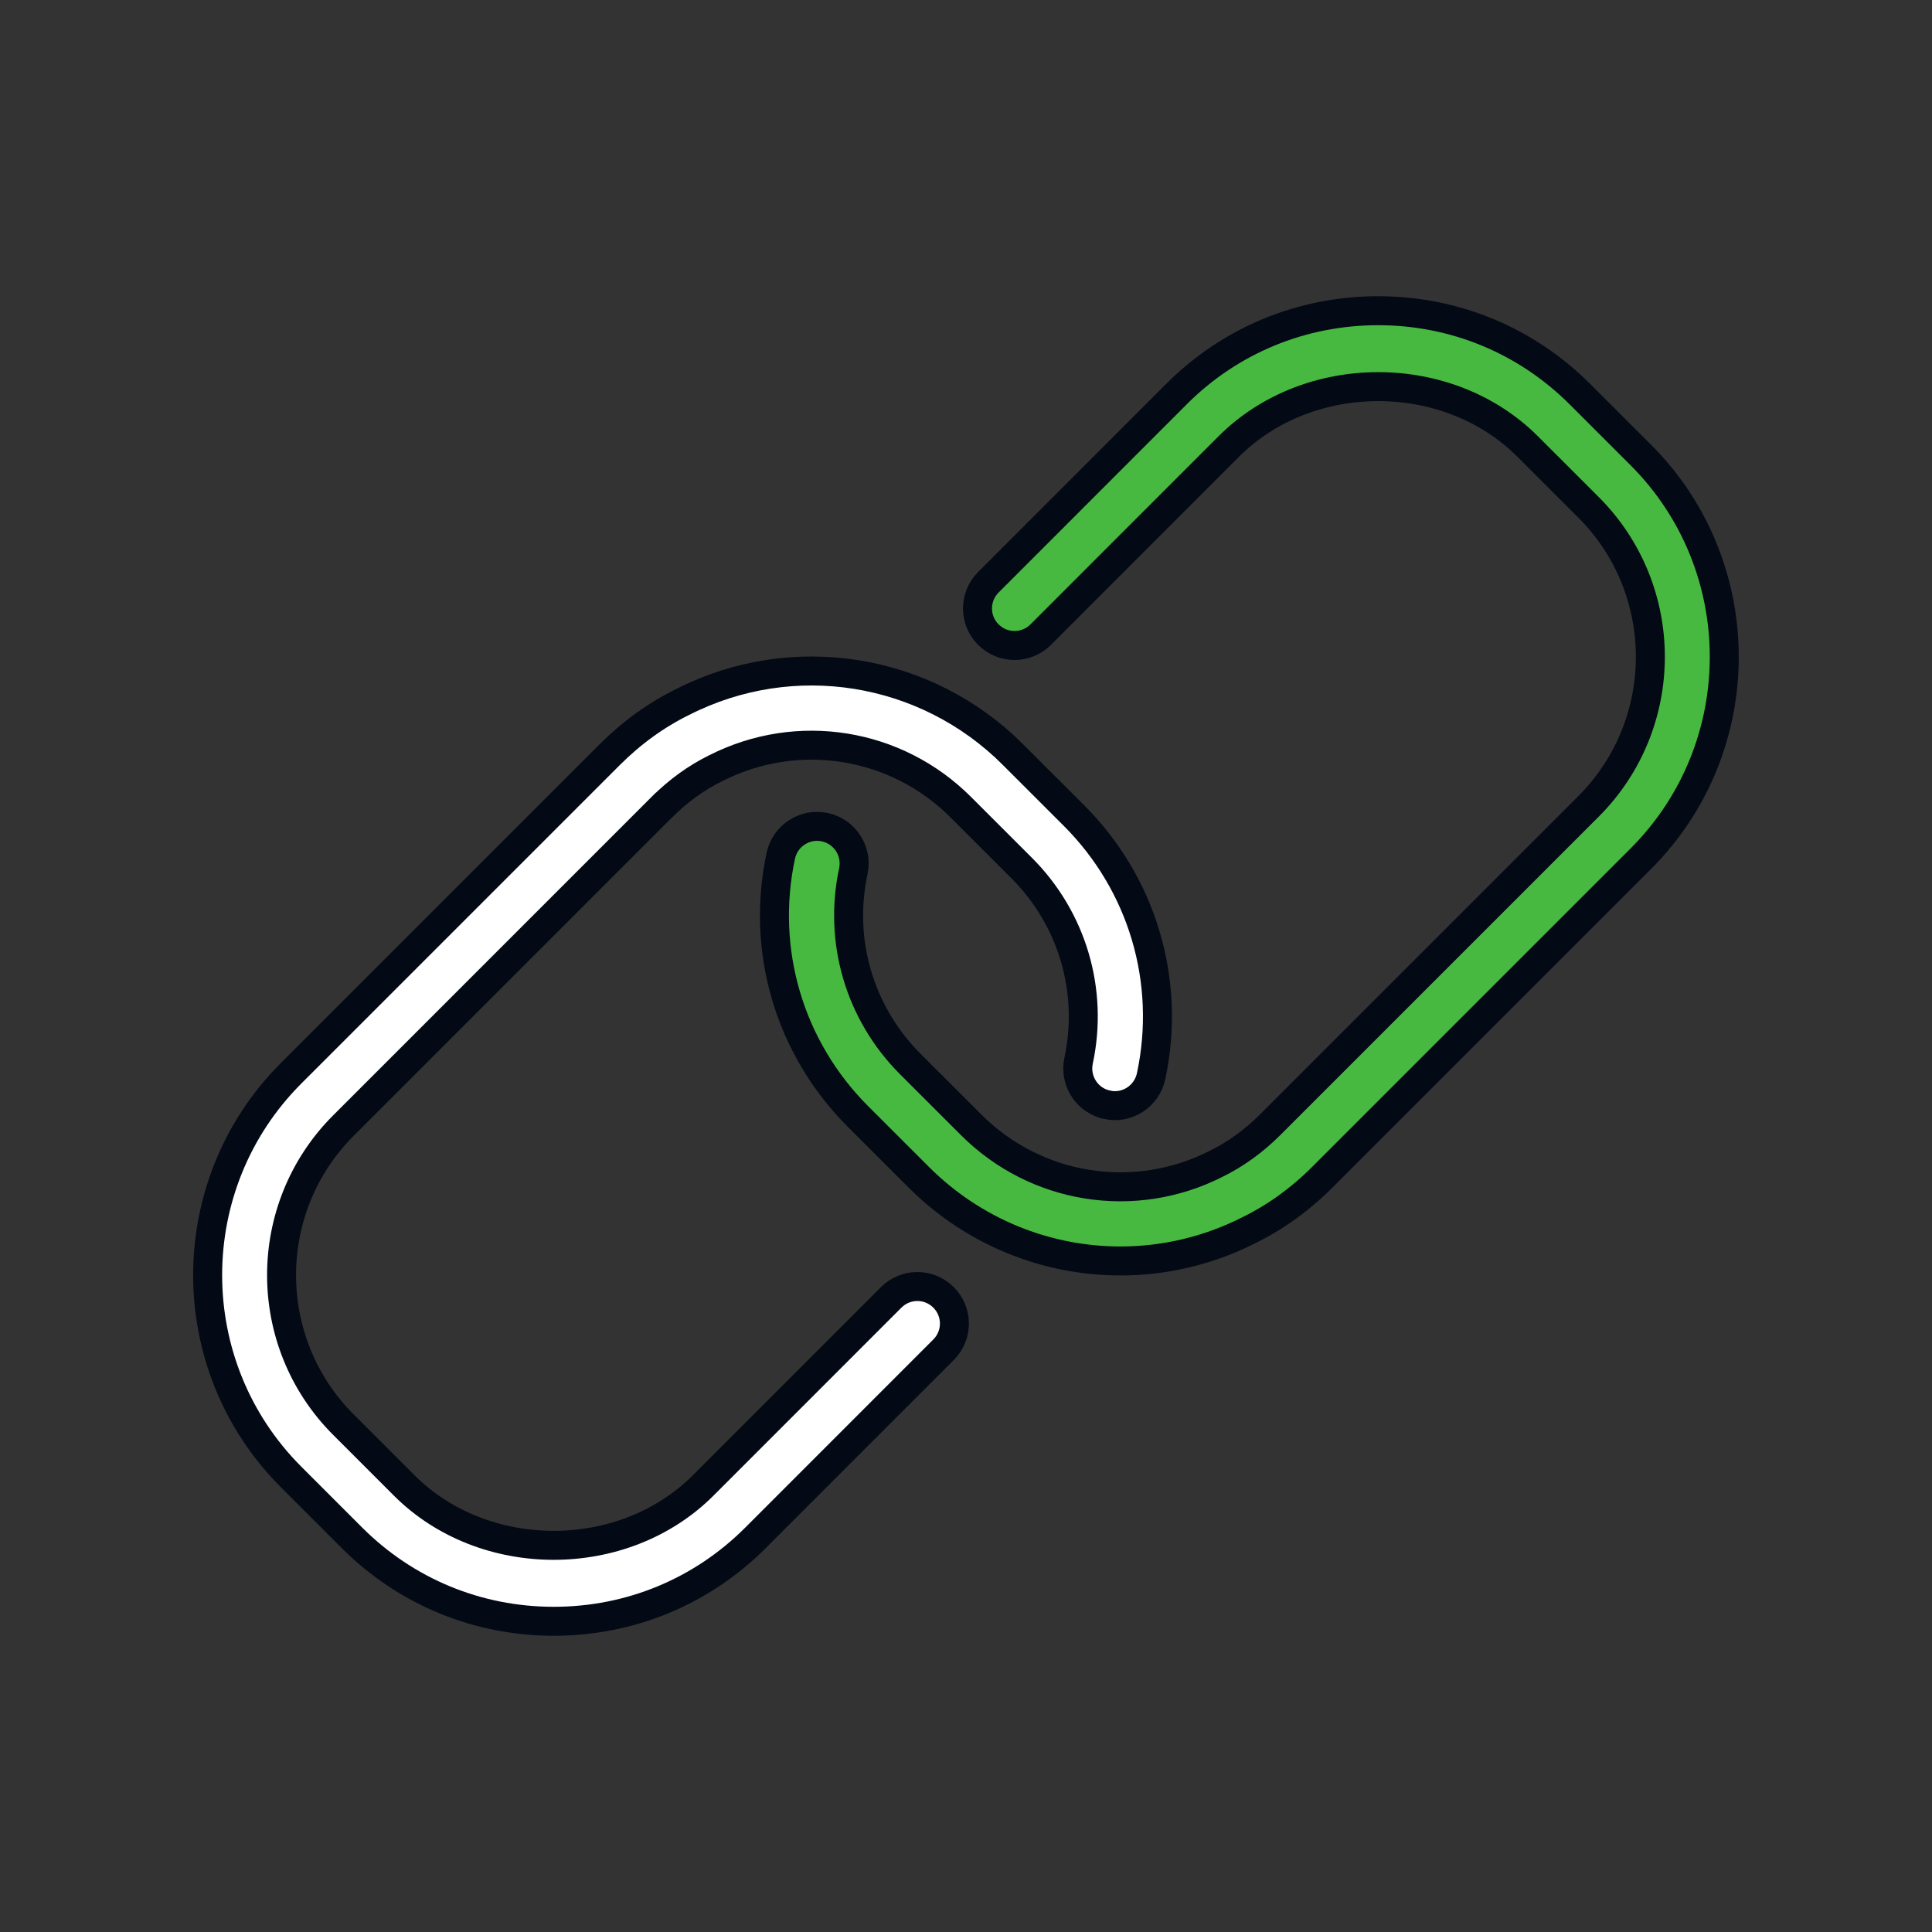 <svg width="40" height="40" viewBox="0 0 40 40" fill="none" xmlns="http://www.w3.org/2000/svg">
<rect x="0" y="0" width="40" height="40" fill="#333333" stroke="none"/>
<path d="M14.138 14.531L14.138 14.531L14.141 14.53C16.412 13.377 19.165 13.813 20.978 15.628L20.978 15.629L22.237 16.887C23.655 18.305 24.252 20.323 23.832 22.284C23.742 22.699 23.333 22.964 22.922 22.874L22.921 22.873C22.507 22.785 22.243 22.377 22.331 21.962C22.641 20.512 22.201 19.02 21.152 17.971L19.893 16.713C18.551 15.369 16.512 15.046 14.822 15.903C14.411 16.104 14.039 16.376 13.702 16.712L13.701 16.712L7.109 23.305L7.109 23.305C5.403 25.012 5.403 27.789 7.109 29.495L8.368 30.754C10.022 32.408 12.904 32.408 14.559 30.754L14.559 30.754L18.451 26.861C18.451 26.861 18.451 26.861 18.451 26.861C18.751 26.561 19.235 26.561 19.535 26.861L19.535 26.861C19.835 27.16 19.835 27.645 19.535 27.945L19.535 27.945L15.643 31.838L15.643 31.838C14.53 32.953 13.047 33.567 11.465 33.567C9.884 33.567 8.401 32.953 7.286 31.838L6.027 30.579C3.723 28.275 3.723 24.525 6.027 22.221L12.619 15.629C13.081 15.167 13.591 14.8 14.138 14.531Z" fill="white" stroke="#030915" stroke-width="0.6"/>
<path d="M17.077 17.126L17.077 17.126C17.491 17.215 17.755 17.622 17.667 18.037C17.357 19.487 17.797 20.979 18.846 22.029L20.105 23.287C21.447 24.631 23.486 24.954 25.176 24.097C25.587 23.895 25.959 23.624 26.296 23.288L26.297 23.287L32.889 16.695L32.889 16.695C34.595 14.988 34.596 12.211 32.889 10.504L31.63 9.246C29.976 7.591 27.094 7.591 25.439 9.246L25.439 9.246L21.547 13.139C21.547 13.139 21.547 13.139 21.547 13.139C21.247 13.439 20.763 13.439 20.463 13.139L20.463 13.139C20.163 12.84 20.163 12.355 20.463 12.055L20.463 12.055L24.355 8.162L24.355 8.161C25.468 7.047 26.951 6.433 28.533 6.433C30.114 6.433 31.597 7.047 32.712 8.162L33.971 9.42C36.275 11.725 36.275 15.475 33.971 17.779L27.379 24.371C26.918 24.832 26.407 25.2 25.86 25.468L25.86 25.468L25.857 25.47C25.012 25.898 24.102 26.107 23.197 26.107C21.67 26.107 20.159 25.511 19.02 24.371L17.761 23.113C16.343 21.694 15.746 19.677 16.166 17.716C16.255 17.301 16.665 17.037 17.077 17.126Z" fill="#47B941" stroke="#030915" stroke-width="0.6"/>
</svg>
